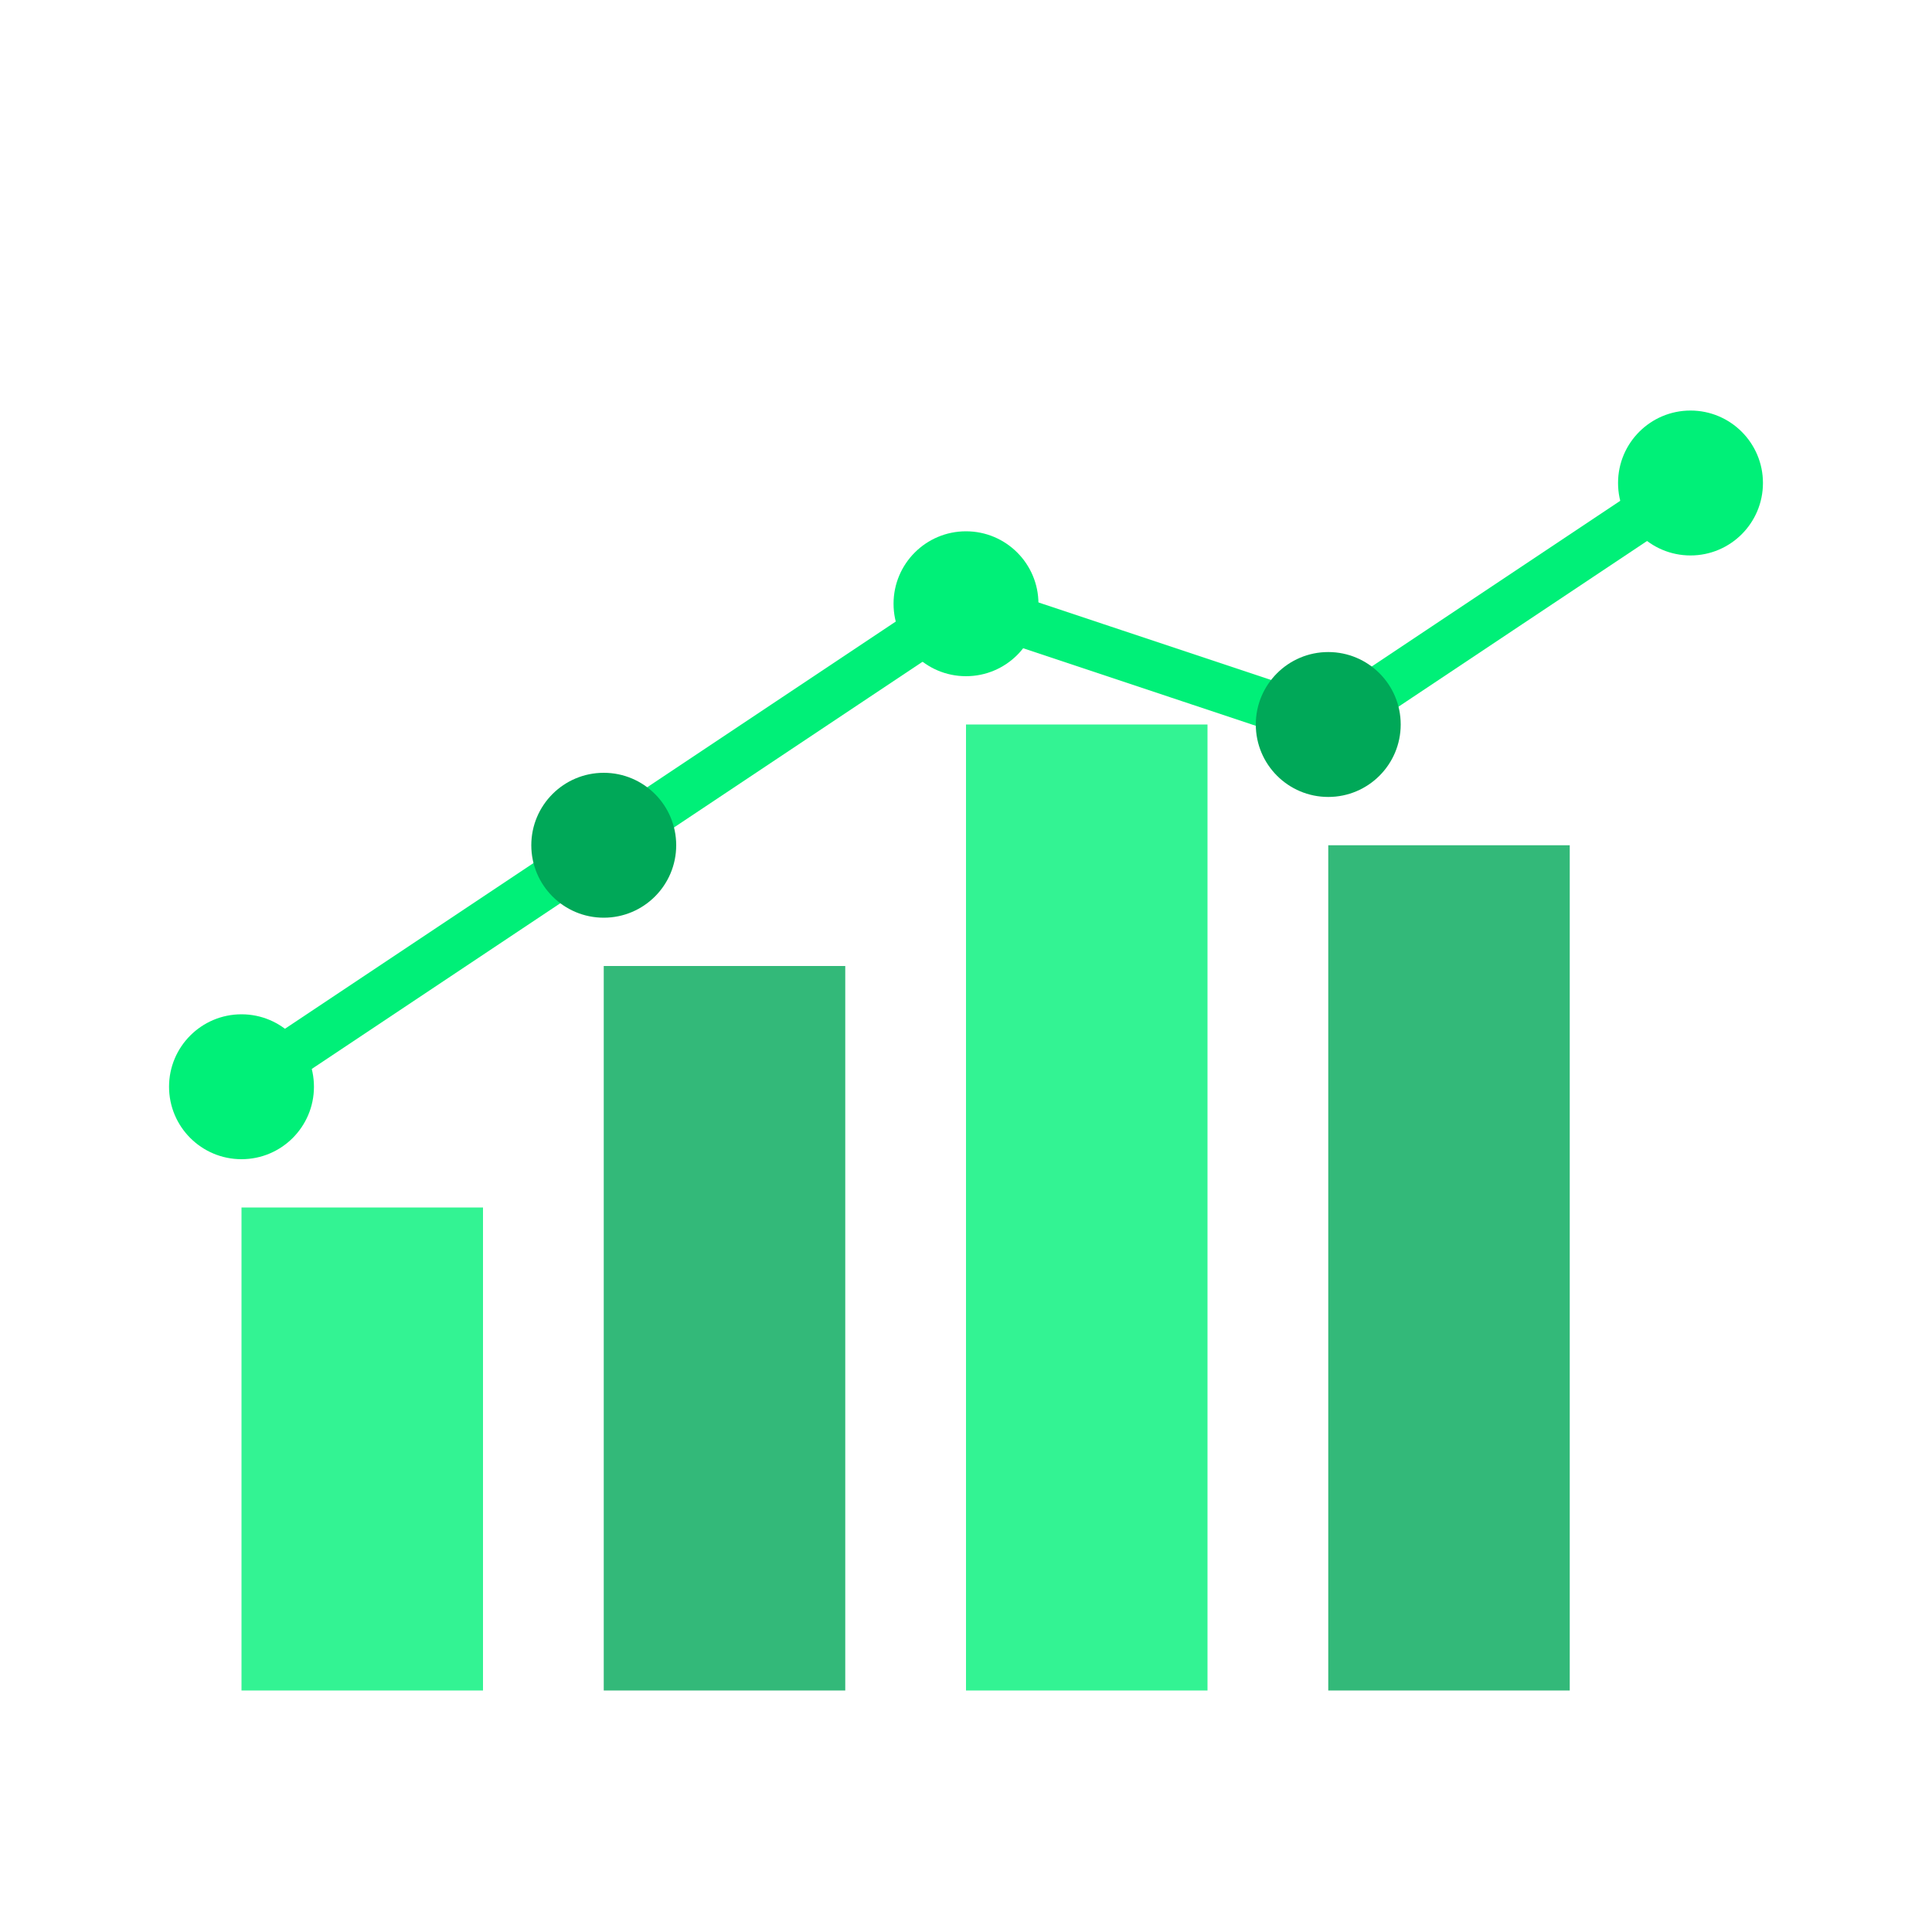 <svg width="80" height="80" viewBox="0 0 80 80" fill="none" xmlns="http://www.w3.org/2000/svg">
  <rect x="10" y="50" width="10" height="20" fill="#00F078" opacity="0.8"/>
  <rect x="25" y="40" width="10" height="30" fill="#00A858" opacity="0.8"/>
  <rect x="40" y="30" width="10" height="40" fill="#00F078" opacity="0.8"/>
  <rect x="55" y="35" width="10" height="35" fill="#00A858" opacity="0.8"/>
  <path d="M10 45 L25 35 L40 25 L55 30 L70 20" stroke="#00F078" stroke-width="2" fill="none"/>
  <circle cx="10" cy="45" r="3" fill="#00F078"/>
  <circle cx="25" cy="35" r="3" fill="#00A858"/>
  <circle cx="40" cy="25" r="3" fill="#00F078"/>
  <circle cx="55" cy="30" r="3" fill="#00A858"/>
  <circle cx="70" cy="20" r="3" fill="#00F078"/>
</svg>